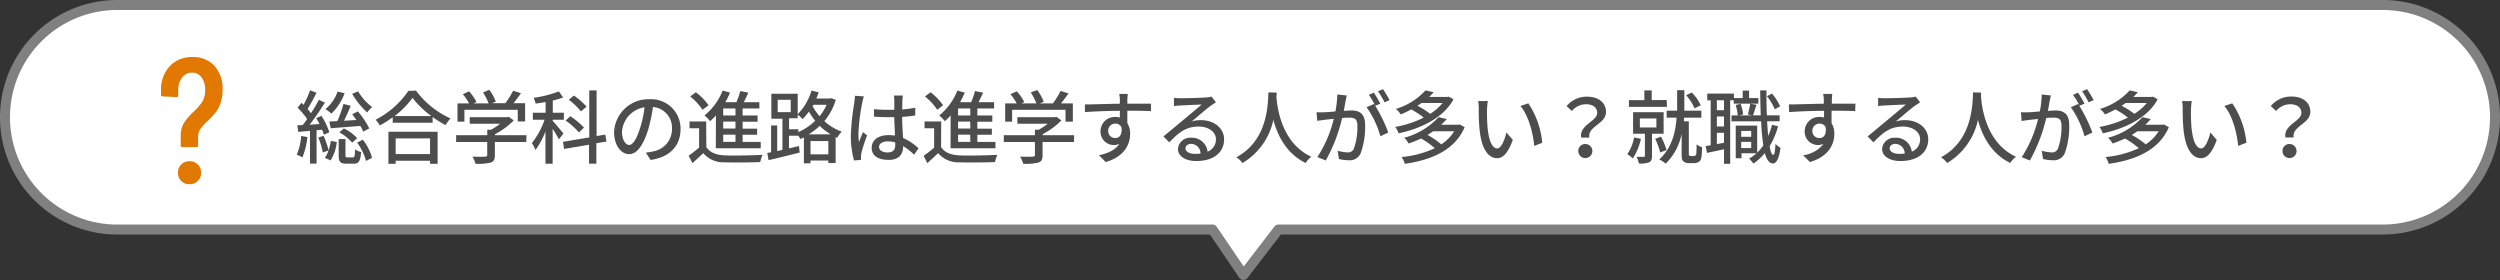 <svg xmlns="http://www.w3.org/2000/svg" viewBox="0 0 501 56.11"><rect x="0" y="0" width="501" height="56.11" fill="#333333" stroke="none"/><defs><style>.cls-1{fill:#fff;}.cls-2{fill:none;stroke:gray;stroke-linecap:round;stroke-linejoin:round;stroke-width:2px;}.cls-3{fill:#4d4d4d;}.cls-4{fill:#e17800;}</style></defs><g id="レイヤー_2" data-name="レイヤー 2"><g id="text"><path class="cls-1" d="M477.5,1H23.5a22.5,22.5,0,0,0,0,45H243l6.19,9.11,7-9.11H477.5a22.5,22.5,0,0,0,0-45Z"/><path class="cls-2" d="M477.5,1H23.5a22.5,22.5,0,0,0,0,45H243l6.19,9.11,7-9.11H477.5a22.5,22.5,0,0,0,0-45Z"/><path class="cls-3" d="M61.6,27.47a14.88,14.88,0,0,1-1,4.07A6.89,6.89,0,0,0,59.47,31a11.74,11.74,0,0,0,.89-3.75Zm1.84-1.37v6.69H62.12V26.22l-2.35.21-.19-1.31,1.09-.06c.29-.36.59-.77.88-1.21a14,14,0,0,0-1.91-2.25l.76-1c.14.12.28.27.43.41a19,19,0,0,0,1.31-2.91l1.3.49c-.56,1.09-1.23,2.36-1.81,3.25.26.29.49.58.69.85A29.23,29.23,0,0,0,63.9,20l1.22.56c-.9,1.41-2,3.11-3.09,4.44l2-.15c-.2-.4-.44-.8-.67-1.17l1.06-.46A14.2,14.2,0,0,1,66,26.51L64.91,27A9.12,9.12,0,0,0,64.54,26Zm1.41,1.12a17.4,17.4,0,0,1,1,2.91,11.53,11.53,0,0,0,.45-1.89l1.2.22a8.83,8.83,0,0,1-1.25,3.69l-1.15-.53a5.32,5.32,0,0,0,.74-1.47l-1.14.4a16.64,16.64,0,0,0-.91-3Zm4.21-8.54a11,11,0,0,1-2.64,4.09,8.64,8.64,0,0,0-1.21-.9,7.76,7.76,0,0,0,2.44-3.52Zm1.23,2.52c-.42,1-.9,2.08-1.35,3l2.48-.15c-.27-.4-.57-.8-.84-1.15l1.13-.58A16.12,16.12,0,0,1,74,25.73l-1.2.65a12.78,12.78,0,0,0-.59-1.15c-2.14.18-4.3.35-5.94.47L66,24.35l1.61-.08a24.91,24.91,0,0,0,1.22-3.44Zm.42,10.34c.33,0,.41-.19.44-1.6a3.86,3.86,0,0,0,1.22.53c-.14,1.87-.5,2.33-1.49,2.33H69.44c-1.28,0-1.57-.4-1.57-1.71V27.87h1.36v3.22c0,.4.07.45.42.45ZM68.9,25.73a8.79,8.79,0,0,1,2.67,1.95l-1,.91A8.57,8.57,0,0,0,68,26.54Zm2.86-7.43a11.2,11.2,0,0,0,2.82,3.17,5.45,5.45,0,0,0-1,1.06,15.81,15.81,0,0,1-3-3.72ZM72.71,28a10.21,10.21,0,0,1,1.85,3.62l-1.21.63a11.12,11.12,0,0,0-1.78-3.67Z"/><path class="cls-3" d="M83.36,18.16a17.79,17.79,0,0,0,6.93,5.58,6.71,6.71,0,0,0-1,1.33,21.13,21.13,0,0,1-2.59-1.62v1.14h-8V23.5a23.37,23.37,0,0,1-2.58,1.64A5.38,5.38,0,0,0,75.26,24a17.72,17.72,0,0,0,6.58-5.79ZM77.84,26.4H87.7v6.43H86.18v-.62H79.29v.62H77.84Zm8.61-3.14a18.09,18.09,0,0,1-3.78-3.65,17.13,17.13,0,0,1-3.6,3.65Zm-7.16,4.48v3.14h6.89V27.74Z"/><path class="cls-3" d="M105.47,28.46h-6.3v2.68c0,.81-.21,1.23-.87,1.45a11,11,0,0,1-3,.23,7.82,7.82,0,0,0-.62-1.44c1.12.05,2.24.05,2.56,0s.4-.08.4-.32V28.46H91.41V27.09h6.24V26h.75a12.08,12.08,0,0,0,1.81-1.2H94.13V23.49h7.5l.32-.08,1,.72a14.43,14.43,0,0,1-3.74,2.75v.21h6.3Zm-12.4-4.08H91.68V20.72H94a9.65,9.65,0,0,0-1.25-1.84L94,18.3a9.61,9.61,0,0,1,1.49,2.15l-.57.27h3a12.7,12.7,0,0,0-1.12-2.2L98.06,18a9.39,9.39,0,0,1,1.3,2.37l-.78.31h2.7a16.48,16.48,0,0,0,1.55-2.5l1.57.5c-.46.68-1,1.39-1.49,2h2.32v3.66h-1.47V22H93.07Z"/><path class="cls-3" d="M112,27.92a20.61,20.61,0,0,0-1.25-2.11v7h-1.44V26.32a15.23,15.23,0,0,1-2,3.73,8.64,8.64,0,0,0-.72-1.38A15.72,15.72,0,0,0,109.13,24h-2.35V22.59h2.56V20.45c-.69.12-1.38.22-2,.32a4.35,4.35,0,0,0-.41-1.16A24.47,24.47,0,0,0,112,18.32l.85,1.21a16,16,0,0,1-2.07.61v2.45H113V24h-2.24v.23c.48.49,1.84,2.13,2.15,2.54Zm7.51.78v4.1h-1.47V29l-5,.85-.22-1.43,5.27-.88V18.12h1.47v9.14l1.74-.28.23,1.39Zm-3.49-2.16a14.2,14.2,0,0,0-2.67-2.38l.94-.87a15.18,15.18,0,0,1,2.74,2.28Zm.4-4.21A13.41,13.41,0,0,0,114,20l1-.85a13.34,13.34,0,0,1,2.55,2.23Z"/><path class="cls-3" d="M129.42,30.58a8.63,8.63,0,0,0,1.41-.23,4.54,4.54,0,0,0,3.84-4.49,4.18,4.18,0,0,0-3.81-4.42,36.13,36.13,0,0,1-.94,4.45c-1,3.23-2.27,5-3.86,5s-3-1.78-3-4.42a6.89,6.89,0,0,1,7.09-6.58,5.88,5.88,0,0,1,6.23,6c0,3.31-2.13,5.62-6,6.16Zm-1.12-5a22,22,0,0,0,.87-4.08,5.32,5.32,0,0,0-4.52,4.9c0,1.82.82,2.65,1.46,2.65S127.57,28,128.3,25.55Z"/><path class="cls-3" d="M141.55,29.46c.69,1.1,1.95,1.6,3.73,1.68s5.52,0,7.55-.11a6.67,6.67,0,0,0-.48,1.45c-1.84.08-5.23.11-7.09.05a5.32,5.32,0,0,1-4.33-1.84c-.68.66-1.38,1.3-2.17,2L138,31.2a23.11,23.11,0,0,0,2.1-1.63V25.71h-1.92V24.34h3.34ZM140.78,22a11.57,11.57,0,0,0-2.46-2.67l1.13-.84A11.76,11.76,0,0,1,142,21.09Zm2.69,1.14a14,14,0,0,1-1.17,1.15,6.74,6.74,0,0,0-1.12-1.15,12.18,12.18,0,0,0,3.64-5l1.48.42a18.9,18.9,0,0,1-.94,1.92h2.21a14.19,14.19,0,0,0,.78-2.23l1.62.32c-.29.64-.61,1.32-.91,1.91h3.12v1.26h-3.36v1.4h3V24.4h-3v1.39h2.91V27h-2.91v1.44h3.63v1.27h-9Zm3.92-1.4h-2.46v1.4h2.46Zm0,2.63h-2.46v1.39h2.46Zm0,2.62h-2.46v1.44h2.46Z"/><path class="cls-3" d="M167.49,20a12,12,0,0,1-2.29,4.28,10.36,10.36,0,0,0,3.49,2.1,5.6,5.6,0,0,0-.91,1.23l-.32-.13v5.2H166v-.51h-3.57v.56H161.1V27.54l-.7.32a5.11,5.11,0,0,0-.42-.66v0h-1.87v2.53l2-.47.15,1.31c-2.19.56-4.51,1.12-6.24,1.52l-.26-1.44.77-.14V25.14h1.22v5.13l1.05-.24V23.79h-2.22v-5h5.28v4.1a11.43,11.43,0,0,0,2.77-4.74l1.44.36c-.15.41-.31.83-.48,1.23h2.72l.26-.06Zm-11.64,2.47h2.61V20h-2.61Zm4.13,4a11,11,0,0,0,3.38-2.27,13.13,13.13,0,0,1-1.26-1.84,11.92,11.92,0,0,1-1.24,1.5,10.65,10.65,0,0,0-1-.88v.72h-1.73V25.9H160Zm6.5.45a11.08,11.08,0,0,1-2.21-1.7,11.62,11.62,0,0,1-2.21,1.7ZM166,30.93V28.27h-3.57v2.66ZM163,21l-.15.29a11.59,11.59,0,0,0,1.39,2A9.79,9.79,0,0,0,165.65,21Z"/><path class="cls-3" d="M173.12,19.32a10.43,10.43,0,0,0-.32,1.22,39.35,39.35,0,0,0-.77,6.28,11.77,11.77,0,0,0,.11,1.66c.23-.66.56-1.42.8-2l.82.64c-.42,1.18-1,2.8-1.14,3.62a3.69,3.69,0,0,0-.08.72c0,.16,0,.4,0,.59l-1.4.1a18.5,18.5,0,0,1-.63-5,46.28,46.28,0,0,1,.71-6.64c0-.4.11-.9.12-1.32ZM183.19,31a13.85,13.85,0,0,0-2.2-1.73v.05c0,1.47-.7,2.72-2.91,2.72s-3.39-.89-3.39-2.41,1.26-2.55,3.37-2.55a7.47,7.47,0,0,1,1.28.1c0-1.11-.11-2.47-.14-3.7l-1.34,0c-.92,0-1.78-.05-2.71-.1l0-1.5c.92.08,1.8.13,2.74.13.45,0,.88,0,1.33,0,0-.79,0-1.46,0-1.86a6,6,0,0,0-.09-1h1.81c-.05.32-.08.66-.1,1s0,1.07-.05,1.79a25,25,0,0,0,2.63-.35v1.55c-.82.13-1.71.22-2.63.29,0,1.58.13,3,.18,4.22a10.54,10.54,0,0,1,3.1,2.07Zm-3.78-2.46a5.55,5.55,0,0,0-1.47-.21c-1.06,0-1.78.46-1.78,1.12s.7,1.1,1.71,1.1c1.17,0,1.54-.59,1.54-1.58Z"/><path class="cls-3" d="M188.59,29.46c.69,1.1,1.95,1.6,3.73,1.68s5.52,0,7.56-.11a6.18,6.18,0,0,0-.49,1.45c-1.84.08-5.23.11-7.09.05A5.32,5.32,0,0,1,188,30.69c-.68.66-1.38,1.3-2.17,2l-.73-1.47a23.11,23.11,0,0,0,2.1-1.63V25.71h-1.92V24.34h3.34ZM187.82,22a11.57,11.57,0,0,0-2.46-2.67l1.13-.84A11.76,11.76,0,0,1,189,21.09Zm2.69,1.14a14,14,0,0,1-1.17,1.15,6.74,6.74,0,0,0-1.12-1.15,12.18,12.18,0,0,0,3.64-5l1.48.42a18.9,18.9,0,0,1-.94,1.92h2.21a14.19,14.19,0,0,0,.78-2.23l1.62.32c-.29.64-.61,1.32-.91,1.91h3.12v1.26h-3.36v1.4h3V24.4h-3v1.39h2.91V27h-2.91v1.44h3.63v1.27h-9Zm3.92-1.4H192v1.4h2.46Zm0,2.63H192v1.39h2.46Zm0,2.62H192v1.44h2.46Z"/><path class="cls-3" d="M215.23,28.46h-6.3v2.68c0,.81-.21,1.23-.87,1.45a11,11,0,0,1-3,.23,7.82,7.82,0,0,0-.62-1.44c1.12.05,2.24.05,2.56,0s.4-.08.4-.32V28.46h-6.24V27.09h6.24V26h.75a12.08,12.08,0,0,0,1.81-1.2h-6.08V23.49h7.5l.32-.08,1,.72a14.43,14.43,0,0,1-3.74,2.75v.21h6.3Zm-12.4-4.08h-1.39V20.72h2.3a9.65,9.65,0,0,0-1.25-1.84l1.28-.58a9.61,9.61,0,0,1,1.49,2.15l-.57.27h3a12.7,12.7,0,0,0-1.12-2.2l1.29-.48a9.39,9.39,0,0,1,1.3,2.37l-.78.31H211a16.48,16.48,0,0,0,1.55-2.5l1.57.5c-.46.68-1,1.39-1.49,2H215v3.66h-1.47V22H202.83Z"/><path class="cls-3" d="M230.66,22.27c-.95-.05-2.44-.08-4.74-.08,0,.85,0,1.78,0,2.48a4,4,0,0,1,.56,2.11c0,2.12-1.12,4.6-4.89,5.69l-1.36-1.35c1.86-.41,3.32-1.1,4.08-2.29a2.51,2.51,0,0,1-1.1.23,2.66,2.66,0,0,1-2.67-2.77,2.87,2.87,0,0,1,3-2.85,3.08,3.08,0,0,1,.88.11l0-1.34c-2.4,0-5,.12-7,.25l0-1.53c1.8,0,4.74-.12,7-.15,0-.33,0-.62,0-.8,0-.4-.08-.93-.12-1.15H226c0,.21-.08.93-.08,1.15s0,.47,0,.79h4.73Zm-7.14,5.39c.81,0,1.42-.65,1.22-2.16a1.31,1.31,0,0,0-1.24-.73,1.42,1.42,0,0,0-1.42,1.49A1.37,1.37,0,0,0,223.52,27.66Z"/><path class="cls-3" d="M243.67,20.51c-.32.21-.69.45-1,.66-.82.57-2.74,2.25-3.86,3.18a5.84,5.84,0,0,1,1.87-.27c2.66,0,4.63,1.63,4.63,3.84,0,2.55-2,4.35-5.59,4.35-2.19,0-3.66-1-3.66-2.41a2.45,2.45,0,0,1,2.62-2.26A3.16,3.16,0,0,1,242,30.39a2.59,2.59,0,0,0,1.67-2.49c0-1.48-1.51-2.54-3.44-2.54-2.53,0-4,1.18-5.91,3.17l-1.17-1.19c1.23-1,3.22-2.67,4.15-3.44s2.7-2.25,3.5-2.94c-.83,0-3.54.14-4.37.19-.4,0-.81.06-1.17.11l0-1.65a10.93,10.93,0,0,0,1.26.08c.83,0,4.42-.09,5.28-.17a6.74,6.74,0,0,0,1-.16Zm-3.09,10.26a1.92,1.92,0,0,0-1.88-1.94c-.65,0-1.13.39-1.13.88,0,.69.81,1.12,1.89,1.12A8.06,8.06,0,0,0,240.58,30.77Z"/><path class="cls-3" d="M255.84,18.56c0,.22,0,.49-.05.78.15,2.13,1,9.32,7,12.07a4.84,4.84,0,0,0-1.13,1.25c-3.88-1.87-5.65-5.54-6.48-8.63A13.25,13.25,0,0,1,249,32.67a5.1,5.1,0,0,0-1.23-1.16c6.4-3.41,6.31-10.84,6.42-13Z"/><path class="cls-3" d="M269.9,19.13c-.08.34-.17.74-.24,1.09s-.22,1.25-.37,2c.64-.05,1.22-.08,1.59-.08,1.52,0,2.69.64,2.69,2.85a15.58,15.58,0,0,1-.9,5.75,2.39,2.39,0,0,1-2.45,1.37,8.72,8.72,0,0,1-1.89-.24l-.27-1.66a8.7,8.7,0,0,0,1.95.33,1.25,1.25,0,0,0,1.3-.75,12.71,12.71,0,0,0,.71-4.62c0-1.37-.61-1.59-1.62-1.59-.32,0-.85,0-1.44.08a32.41,32.41,0,0,1-3.27,8.5L264,31.47a24.33,24.33,0,0,0,3.29-7.66c-.72.08-1.37.14-1.73.19s-1.12.14-1.57.22l-.16-1.73a13.19,13.19,0,0,0,1.54,0c.51,0,1.36-.08,2.24-.16a19.12,19.12,0,0,0,.38-3.39Zm5.7,2.07a29.91,29.91,0,0,1,2.61,5.36l-1.58.75a18.47,18.47,0,0,0-2.77-5.82l1.48-.66.26.35A17.07,17.07,0,0,0,274.32,19l1-.43a24.57,24.57,0,0,1,1.3,2.21Zm1.86-.69a15.3,15.3,0,0,0-1.31-2.21l1-.43a23.15,23.15,0,0,1,1.32,2.19Z"/><path class="cls-3" d="M291.28,19.9c-2,3.75-6.64,5.89-11,6.82a4.63,4.63,0,0,0-.68-1.28,20.79,20.79,0,0,0,5.71-1.87,15.13,15.13,0,0,0-2.51-1.64,21.23,21.23,0,0,1-2.08,1,4.77,4.77,0,0,0-1-1.1,13.08,13.08,0,0,0,5.94-3.71l1.65.36c-.29.32-.59.64-.91.95h3.68l.24-.07Zm2.24,5.59c-2,4.66-6.75,6.59-12,7.34a4.7,4.7,0,0,0-.64-1.36,20.16,20.16,0,0,0,6.66-1.77,16,16,0,0,0-2.76-1.94,25.22,25.22,0,0,1-2.49,1,4.32,4.32,0,0,0-.9-1.15,14.47,14.47,0,0,0,6.9-4.13l1.65.38A14.31,14.31,0,0,1,288.8,25h3.47l.26-.06Zm-8.64-4.85c-.26.19-.55.38-.83.56a16,16,0,0,1,2.56,1.61,10.35,10.35,0,0,0,2.49-2.17Zm2.33,5.66c-.36.26-.73.5-1.13.74a15.54,15.54,0,0,1,2.75,1.89,8.44,8.44,0,0,0,2.59-2.63Z"/><path class="cls-3" d="M298,22a34.55,34.55,0,0,0,.11,3.57c.24,2.5.88,4.17,1.94,4.17.8,0,1.49-1.73,1.84-3.19l1.28,1.49c-1,2.72-2,3.66-3.15,3.66-1.6,0-3.08-1.53-3.51-5.71a41.85,41.85,0,0,1-.17-4.24,7.67,7.67,0,0,0-.12-1.49l1.94,0A13,13,0,0,0,298,22Zm11.11,6.6-1.65.64c-.26-2.72-1.17-6.13-2.77-8l1.59-.53A16.86,16.86,0,0,1,309.06,28.61Z"/><path class="cls-3" d="M320.08,22.62c0-1-.78-1.73-2.26-1.73A3.7,3.7,0,0,0,315,22.25l-1.06-1A5.29,5.29,0,0,1,318,19.37c2.27,0,3.84,1.12,3.84,3.09,0,2.39-3.68,2.79-3.34,5.12h-1.64C316.46,25,320.08,24.32,320.08,22.62Zm-2.35,6.24a1.41,1.41,0,1,1-1.44,1.4A1.37,1.37,0,0,1,317.73,28.86Z"/><path class="cls-3" d="M328.84,27.82a11.35,11.35,0,0,1-1.63,3.93,7.51,7.51,0,0,0-1.1-.85,9,9,0,0,0,1.37-3.36Zm5.22-6.41h-7.62V20.06h3.09V18.12H331v1.94h3Zm-3,5.39v4.42c0,.67-.12,1.07-.57,1.31a5.2,5.2,0,0,1-2.05.24,5,5,0,0,0-.48-1.34c.64,0,1.25,0,1.44,0s.24-.07.24-.23V26.8h-2.37V22.49h6.12V26.8Zm-2.43-1.25h3.31V23.74h-3.31Zm4.07,5a14.81,14.81,0,0,0-1-2.74l1.17-.43a14,14,0,0,1,1.11,2.7Zm6.66.72a.7.7,0,0,0,.4-.1.55.55,0,0,0,.19-.38c0-.31.06-1,.05-1.88a3.49,3.49,0,0,0,1.1.61,16,16,0,0,1-.16,2.16,1.26,1.26,0,0,1-.56.8,2,2,0,0,1-.95.21h-1a1.63,1.63,0,0,1-1.07-.34c-.29-.25-.36-.54-.36-1.42V26.8a11.4,11.4,0,0,1-3.2,6,6.65,6.65,0,0,0-1.28-.86c2.6-2.35,3.28-5.62,3.46-8.36H334v-1.4h2.1v-4.1h1.44v4.1h3.41v1.4h-3.46c0,.24,0,.48-.05.74h1V30.9a.29.29,0,0,0,.11.27.65.65,0,0,0,.34.1Zm.22-9.56a9.55,9.55,0,0,0-1.68-2.63l1.14-.54a9.06,9.06,0,0,1,1.79,2.56Z"/><path class="cls-3" d="M352.37,20.78h-4.93v-.69h-.71V32.82h-1.24v-2.9l-3.41.72-.26-1.36,1-.18v-9h-.69V18.76h5.35v.89h1.76V18.16h1.28v1.49h1.86Zm-6.88-.69h-1.43v2h1.43Zm0,3.25h-1.43v2h1.43Zm0,5.27v-2h-1.43v2.27Zm10.83-3.31a15.12,15.12,0,0,1-1.69,4c.19,1.09.43,1.73.72,1.73s.38-.8.46-2.21a5,5,0,0,0,1,.82c-.32,2.52-1,3.13-1.51,3.12-.73,0-1.26-.76-1.63-2.08a11.44,11.44,0,0,1-2.29,2.11,6.26,6.26,0,0,0-.86-1A9.14,9.14,0,0,0,352,30.72h-3v1h-1.16V25.17h4.3v5.42a9.52,9.52,0,0,0,1.23-1.45,41.39,41.39,0,0,1-.44-4.82H347V23.13h1.25a9.37,9.37,0,0,0-.43-2.09l1-.23a8,8,0,0,1,.49,2.13l-.78.19h2.54l-.8-.2a21.62,21.62,0,0,0,.48-2.15L352,21c-.25.74-.48,1.55-.7,2.11h1.55c-.05-1.53-.09-3.21-.11-5H354c0,1.74,0,3.44.08,5h2.56v1.19h-2.51c.06,1.07.13,2.06.22,2.94a15.12,15.12,0,0,0,.77-2.24Zm-7.38.94v1.18h2V26.24Zm2,3.43V28.43h-2v1.24Zm4.72-7.77a10.94,10.94,0,0,0-1.56-2.62l1-.53a9.9,9.9,0,0,1,1.63,2.56Z"/><path class="cls-3" d="M371.78,22.27c-.95-.05-2.44-.08-4.74-.08,0,.85,0,1.78,0,2.48a4,4,0,0,1,.56,2.11c0,2.12-1.12,4.6-4.89,5.69l-1.36-1.35a6.22,6.22,0,0,0,4.09-2.29,2.59,2.59,0,0,1-1.11.23,2.66,2.66,0,0,1-2.67-2.77,2.87,2.87,0,0,1,3-2.85,3.08,3.08,0,0,1,.88.11l0-1.34c-2.4,0-5,.12-7,.25l-.05-1.53c1.8,0,4.74-.12,7-.15,0-.33,0-.62,0-.8,0-.4-.08-.93-.13-1.15h1.82c0,.21-.08.93-.08,1.15s0,.47,0,.79h4.73Zm-7.14,5.39c.82,0,1.42-.65,1.22-2.16a1.31,1.31,0,0,0-1.24-.73,1.42,1.42,0,0,0-1.42,1.49A1.37,1.37,0,0,0,364.64,27.66Z"/><path class="cls-3" d="M384.78,20.51c-.32.21-.68.45-1,.66-.82.57-2.74,2.25-3.86,3.18a5.84,5.84,0,0,1,1.87-.27c2.66,0,4.63,1.63,4.63,3.84,0,2.55-2,4.35-5.59,4.35-2.19,0-3.66-1-3.66-2.41a2.45,2.45,0,0,1,2.62-2.26,3.16,3.16,0,0,1,3.33,2.79,2.6,2.6,0,0,0,1.67-2.49c0-1.48-1.51-2.54-3.44-2.54-2.53,0-4,1.18-5.91,3.17l-1.17-1.19c1.23-1,3.22-2.67,4.15-3.44s2.7-2.25,3.5-2.94c-.83,0-3.54.14-4.37.19-.4,0-.81.06-1.17.11l0-1.65a10.93,10.93,0,0,0,1.26.08c.83,0,4.42-.09,5.28-.17a6.74,6.74,0,0,0,1-.16ZM381.7,30.77a1.92,1.92,0,0,0-1.88-1.94c-.65,0-1.13.39-1.13.88,0,.69.81,1.12,1.89,1.12A8.06,8.06,0,0,0,381.7,30.77Z"/><path class="cls-3" d="M397,18.56c0,.22,0,.49,0,.78.15,2.13,1,9.32,7,12.07a4.71,4.71,0,0,0-1.14,1.25c-3.88-1.87-5.65-5.54-6.48-8.63a13.25,13.25,0,0,1-6.17,8.64,5.1,5.1,0,0,0-1.23-1.16c6.4-3.41,6.31-10.84,6.42-13Z"/><path class="cls-3" d="M411,19.13c-.08.34-.17.74-.24,1.09s-.22,1.25-.36,2c.63-.05,1.21-.08,1.58-.08,1.52,0,2.69.64,2.69,2.85a15.58,15.58,0,0,1-.9,5.75,2.39,2.39,0,0,1-2.45,1.37,8.72,8.72,0,0,1-1.89-.24l-.27-1.66a8.7,8.7,0,0,0,1.95.33,1.25,1.25,0,0,0,1.3-.75,12.71,12.71,0,0,0,.71-4.62c0-1.37-.61-1.59-1.62-1.59-.32,0-.85,0-1.44.08a32.41,32.41,0,0,1-3.27,8.5l-1.64-.66a24.53,24.53,0,0,0,3.28-7.66c-.72.08-1.37.14-1.73.19s-1.12.14-1.57.22L405,22.49a13.19,13.19,0,0,0,1.54,0c.51,0,1.36-.08,2.24-.16a19.12,19.12,0,0,0,.38-3.39Zm5.7,2.07a29.91,29.91,0,0,1,2.61,5.36l-1.58.75A18.47,18.47,0,0,0,415,21.49l1.48-.66.26.35A17.07,17.07,0,0,0,415.44,19l1-.43a24.57,24.57,0,0,1,1.3,2.21Zm1.86-.69a15.3,15.3,0,0,0-1.31-2.21l1-.43a23.15,23.15,0,0,1,1.32,2.19Z"/><path class="cls-3" d="M432.4,19.9c-2,3.75-6.64,5.89-11,6.82a4.63,4.63,0,0,0-.68-1.28,20.79,20.79,0,0,0,5.71-1.87,15.13,15.13,0,0,0-2.51-1.64,21.23,21.23,0,0,1-2.08,1,4.77,4.77,0,0,0-1-1.1,13.08,13.08,0,0,0,5.94-3.71l1.65.36c-.29.32-.59.64-.91.95h3.68l.24-.07Zm2.24,5.59c-2,4.66-6.75,6.59-12.05,7.34a4.45,4.45,0,0,0-.64-1.36,20.16,20.16,0,0,0,6.66-1.77,16,16,0,0,0-2.76-1.94,25.22,25.22,0,0,1-2.49,1,4.32,4.32,0,0,0-.9-1.15,14.47,14.47,0,0,0,6.9-4.13l1.65.38A14.31,14.31,0,0,1,429.92,25h3.47l.26-.06ZM426,20.64c-.26.19-.55.38-.83.56a16,16,0,0,1,2.56,1.61,10.35,10.35,0,0,0,2.49-2.17Zm2.33,5.66c-.36.26-.73.5-1.13.74A15.54,15.54,0,0,1,430,28.93a8.44,8.44,0,0,0,2.59-2.63Z"/><path class="cls-3" d="M439.07,22a34.55,34.55,0,0,0,.11,3.57c.24,2.5.88,4.17,1.94,4.17.8,0,1.49-1.73,1.84-3.19l1.28,1.49c-1,2.72-2,3.66-3.15,3.66-1.6,0-3.08-1.53-3.51-5.71a41.85,41.85,0,0,1-.17-4.24,7.67,7.67,0,0,0-.12-1.49l1.94,0A13,13,0,0,0,439.07,22Zm11.11,6.6-1.65.64c-.26-2.72-1.17-6.13-2.77-8l1.59-.53A16.86,16.86,0,0,1,450.18,28.61Z"/><path class="cls-3" d="M461.2,22.62c0-1-.78-1.73-2.26-1.73a3.7,3.7,0,0,0-2.81,1.36l-1.06-1a5.29,5.29,0,0,1,4.08-1.91c2.27,0,3.84,1.12,3.84,3.09,0,2.39-3.68,2.79-3.34,5.12H458C457.58,25,461.2,24.32,461.2,22.62Zm-2.35,6.24a1.41,1.41,0,1,1-1.44,1.4A1.37,1.37,0,0,1,458.85,28.86Z"/><path class="cls-4" d="M36.21,29.11v-1.8a5,5,0,0,1,.65-2.66,11.65,11.65,0,0,1,1.91-2.24,11.35,11.35,0,0,0,1.75-2,4.28,4.28,0,0,0,.59-2.33,4.17,4.17,0,0,0-.72-2.57,2.29,2.29,0,0,0-1.91-.95,2.44,2.44,0,0,0-2,1,4.15,4.15,0,0,0-.76,2.61v.93a.32.32,0,0,1-.36.36l-2.73-.14a.32.32,0,0,1-.36-.36v-.79A6.83,6.83,0,0,1,34,13.29a6,6,0,0,1,4.59-1.86A5.73,5.73,0,0,1,43,13.22,6.72,6.72,0,0,1,44.6,18a7.75,7.75,0,0,1-.43,2.73,6.44,6.44,0,0,1-1,1.87,17.86,17.86,0,0,1-1.53,1.62,10.8,10.8,0,0,0-1.47,1.62,2.82,2.82,0,0,0-.47,1.66v1.62a.32.32,0,0,1-.36.36H36.57A.32.32,0,0,1,36.21,29.11Zm.11,7.16a2.24,2.24,0,0,1-.65-1.65A2.23,2.23,0,0,1,38,32.31a2.24,2.24,0,0,1,1.65.65,2.26,2.26,0,0,1,.65,1.66,2.21,2.21,0,0,1-.66,1.65,2.26,2.26,0,0,1-1.64.65A2.21,2.21,0,0,1,36.32,36.27Z"/></g></g></svg>